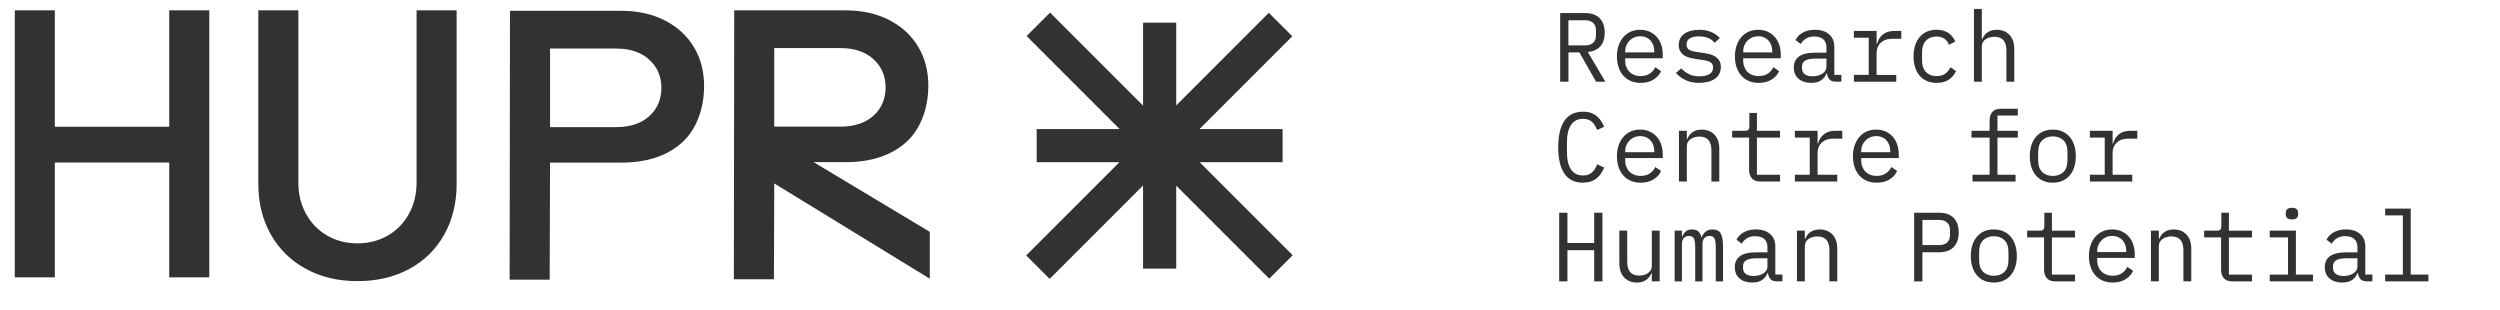 <?xml version="1.0" encoding="UTF-8"?> <svg xmlns="http://www.w3.org/2000/svg" id="Calque_1" version="1.1" viewBox="0 0 1126.84 139.83"><defs><style> .st0 { fill: #323234; } .st1 { display: none; } </style></defs><g class="st1"><g><path class="st0" d="M5.66,124.99V4.67h18.05v52.45h51.57V4.67h18.05v120.32h-18.05v-51.72H23.71v51.72H5.66Z"></path><path class="st0" d="M160.11,126.71c-8.71,0-16.44-1.83-23.2-5.5s-12.03-8.82-15.81-15.47c-3.78-6.64-5.67-14.27-5.67-22.86V4.67h18.05v77.69c0,5.16,1.14,9.83,3.44,14.01,2.29,4.18,5.47,7.45,9.54,9.8,4.07,2.35,8.62,3.52,13.66,3.52s9.6-1.17,13.67-3.52c4.07-2.35,7.25-5.61,9.54-9.8,2.29-4.18,3.44-8.85,3.44-14.01V4.67h18.05v78.21c0,8.59-1.86,16.22-5.59,22.86-3.73,6.65-8.97,11.8-15.73,15.47s-14.55,5.5-23.38,5.5h-.01Z"></path><path class="st0" d="M418.08,104.49l-52.33-31.41h14.38c11.46,0,20.54-2.98,27.24-8.94,6.7-5.95,10.06-15.55,10.06-25.63,0-6.53-1.52-12.34-4.56-17.44s-7.39-9.11-13.06-12.03c-5.67-2.92-12.23-4.38-19.68-4.38h-50.19l-.16,121.2h18.05l.16-43.19,70.1,42.95v-21.14h-.01ZM347.98,21.68h29.91c6.19,0,11.11,1.66,14.78,4.98s5.5,7.56,5.5,12.72-1.83,9.54-5.5,12.8-8.59,4.9-14.78,4.9h-29.91V21.68Z"></path><path class="st0" d="M279.06,73.29c11.46,0,20.54-2.98,27.24-8.94,6.7-5.95,10.06-15.55,10.06-25.63,0-6.53-1.52-12.34-4.56-17.44s-7.39-9.11-13.06-12.03c-5.67-2.92-12.23-4.38-19.68-4.38h-50.19l-.16,121.2h18.05l.16-52.78h32.14ZM246.92,21.89h29.91c6.19,0,11.11,1.66,14.78,4.98s5.5,7.56,5.5,12.72-1.83,9.54-5.5,12.8-8.59,4.9-14.78,4.9h-29.91V21.89h0Z"></path></g><polygon class="st0" points="581.66 115.03 539.74 73.11 577.11 73.11 577.11 58.16 539.65 58.16 581.48 16.34 570.9 5.77 529.17 47.5 529.17 10.22 514.22 10.22 514.22 47.59 472.3 5.67 461.73 16.24 503.65 58.16 466.27 58.16 466.27 73.11 503.56 73.11 461.54 115.13 472.11 125.7 514.22 83.6 514.22 121.06 529.17 121.06 529.17 83.69 571.09 125.6 581.66 115.03"></polygon></g><g class="st1"><path class="st0" d="M712.99,38c-3.78,0-6.6-1.37-8.44-4.12-1.85-2.75-2.77-6.71-2.77-11.88s.92-9.13,2.77-11.88c1.85-2.75,4.66-4.12,8.44-4.12,1.42,0,2.64.19,3.68.58,1.03.38,1.92.9,2.66,1.55.74.65,1.36,1.38,1.86,2.19.5.81.94,1.63,1.33,2.46l-3.19,1.46c-.27-.68-.58-1.32-.93-1.93-.35-.61-.78-1.14-1.26-1.6-.49-.46-1.06-.82-1.73-1.09-.66-.27-1.47-.4-2.42-.4-2.45,0-4.28.93-5.47,2.79s-1.8,4.34-1.8,7.45v5.05c0,3.1.6,5.58,1.8,7.45,1.2,1.87,3.02,2.79,5.47,2.79.95,0,1.75-.13,2.42-.4s1.24-.63,1.73-1.09.91-.99,1.26-1.6c.35-.61.66-1.25.93-1.93l3.19,1.46c-.38.86-.83,1.68-1.33,2.48s-1.12,1.52-1.86,2.17c-.74.65-1.63,1.17-2.66,1.55-1.03.38-2.26.58-3.68.58v.03Z"></path><path class="st0" d="M738.96,38c-1.65,0-3.14-.28-4.45-.84-1.32-.56-2.44-1.37-3.37-2.42-.93-1.05-1.65-2.3-2.15-3.77-.5-1.46-.75-3.09-.75-4.9s.26-3.49.78-4.96c.52-1.48,1.23-2.74,2.15-3.79.92-1.05,2.02-1.85,3.3-2.42,1.29-.56,2.71-.84,4.28-.84s2.93.28,4.19.84,2.33,1.34,3.21,2.33c.89.99,1.57,2.16,2.04,3.52s.71,2.85.71,4.48v1.68h-16.93v1.06c0,1,.16,1.94.49,2.79s.79,1.6,1.4,2.22c.61.62,1.34,1.1,2.22,1.44.87.34,1.84.51,2.9.51,1.54,0,2.87-.35,3.99-1.06,1.12-.71,1.98-1.68,2.57-2.93l2.61,1.77c-.68,1.54-1.81,2.8-3.39,3.79s-3.51,1.48-5.78,1.48l-.02.02ZM738.74,16.99c-.98,0-1.88.18-2.7.53-.83.35-1.54.84-2.15,1.46-.61.62-1.08,1.35-1.42,2.19-.34.84-.51,1.77-.51,2.77v.31h13.12v-.49c0-1-.15-1.92-.46-2.75s-.74-1.54-1.29-2.15-1.21-1.07-2-1.4c-.78-.32-1.65-.49-2.59-.49v.02Z"></path><path class="st0" d="M756.2,37.46V14.59h3.55v3.72h.18c.24-.56.53-1.1.89-1.62.35-.52.79-.97,1.31-1.35s1.13-.69,1.84-.93,1.54-.35,2.48-.35c2.39,0,4.31.76,5.76,2.28s2.17,3.67,2.17,6.45v14.67h-3.55v-14.05c0-2.1-.46-3.66-1.37-4.68-.92-1.02-2.26-1.53-4.03-1.53-.71,0-1.4.09-2.08.27s-1.29.44-1.82.8c-.53.35-.96.81-1.29,1.37s-.49,1.21-.49,1.95v15.87h-3.55Z"></path><path class="st0" d="M792.85,37.46c-1.74,0-3.02-.49-3.83-1.46-.81-.97-1.22-2.23-1.22-3.76v-14.59h-7.62v-3.06h5.67c.77,0,1.31-.16,1.62-.47s.47-.85.47-1.62v-5.98h3.41v8.07h10.42v3.06h-10.42v16.75h10.42v3.06h-8.92Z"></path><path class="st0" d="M808.46,34.41h6.69v-16.75h-6.69v-3.06h10.24v5.76h.22c.47-1.8,1.37-3.21,2.68-4.23s2.99-1.53,5.03-1.53h3.19v3.55h-4.3c-2.04,0-3.69.59-4.94,1.77s-1.88,2.73-1.88,4.64v9.86h8.86v3.06h-19.1v-3.06h0Z"></path><path class="st0" d="M845.33,38c-1.65,0-3.14-.28-4.45-.84-1.32-.56-2.44-1.37-3.37-2.42-.93-1.05-1.65-2.3-2.15-3.77-.5-1.46-.75-3.09-.75-4.9s.26-3.49.78-4.96c.52-1.48,1.23-2.74,2.15-3.79.92-1.05,2.02-1.85,3.3-2.42,1.29-.56,2.71-.84,4.28-.84s2.93.28,4.19.84,2.33,1.34,3.21,2.33c.89.99,1.57,2.16,2.04,3.52s.71,2.85.71,4.48v1.68h-16.93v1.06c0,1,.16,1.94.49,2.79s.79,1.6,1.4,2.22c.61.62,1.34,1.1,2.22,1.44.87.34,1.84.51,2.9.51,1.54,0,2.87-.35,3.99-1.06,1.12-.71,1.98-1.68,2.57-2.93l2.61,1.77c-.68,1.54-1.81,2.8-3.39,3.79s-3.51,1.48-5.78,1.48l-.02.02ZM845.11,16.99c-.98,0-1.88.18-2.7.53-.83.35-1.54.84-2.15,1.46-.61.62-1.08,1.35-1.42,2.19-.34.84-.51,1.77-.51,2.77v.31h13.12v-.49c0-1-.15-1.92-.46-2.75s-.74-1.54-1.29-2.15-1.21-1.07-2-1.4c-.78-.32-1.65-.49-2.59-.49v.02Z"></path><path class="st0" d="M903.66,33.74h-.18c-1.48,2.84-3.83,4.25-7.05,4.25-2.81,0-5-1.05-6.58-3.15-1.58-2.1-2.37-5.04-2.37-8.82s.79-6.72,2.37-8.82,3.77-3.15,6.58-3.15c3.22,0,5.57,1.42,7.05,4.26h.18V4.67h3.55v32.8h-3.55v-3.72h0ZM897.81,34.85c.8,0,1.55-.1,2.26-.31.71-.21,1.33-.51,1.86-.91.53-.4.95-.89,1.26-1.46.31-.58.46-1.25.46-2.02v-8.24c0-.77-.15-1.44-.46-2.02s-.73-1.06-1.26-1.46c-.53-.4-1.15-.7-1.86-.91-.71-.21-1.46-.31-2.26-.31-2.07,0-3.67.63-4.81,1.88-1.14,1.26-1.71,2.92-1.71,4.99v3.9c0,2.07.57,3.73,1.71,4.99s2.74,1.88,4.81,1.88Z"></path><path class="st0" d="M925.11,38c-1.65,0-3.14-.28-4.45-.84-1.32-.56-2.44-1.37-3.37-2.42-.93-1.05-1.65-2.3-2.15-3.77-.5-1.46-.75-3.09-.75-4.9s.26-3.49.78-4.96c.52-1.48,1.23-2.74,2.15-3.79.92-1.05,2.02-1.85,3.3-2.42,1.29-.56,2.71-.84,4.28-.84s2.93.28,4.19.84,2.33,1.34,3.21,2.33c.89.99,1.57,2.16,2.04,3.52s.71,2.85.71,4.48v1.68h-16.93v1.06c0,1,.16,1.94.49,2.79s.79,1.6,1.4,2.22c.61.62,1.34,1.1,2.22,1.44.87.34,1.84.51,2.9.51,1.54,0,2.87-.35,3.99-1.06,1.12-.71,1.98-1.68,2.57-2.93l2.61,1.77c-.68,1.54-1.81,2.8-3.39,3.79s-3.51,1.48-5.78,1.48l-.02.02ZM924.89,16.99c-.98,0-1.88.18-2.7.53-.83.35-1.54.84-2.15,1.46-.61.62-1.08,1.35-1.42,2.19-.34.84-.51,1.77-.51,2.77v.31h13.12v-.49c0-1-.15-1.92-.46-2.75s-.74-1.54-1.29-2.15-1.21-1.07-2-1.4c-.78-.32-1.65-.49-2.59-.49v.02Z"></path><path class="st0" d="M702.08,78.83h6.69v-16.75h-6.69v-3.06h10.24v5.76h.22c.47-1.8,1.37-3.21,2.68-4.23s2.99-1.53,5.03-1.53h3.19v3.55h-4.3c-2.04,0-3.69.59-4.94,1.77-1.25,1.18-1.88,2.73-1.88,4.64v9.86h8.86v3.06h-19.1v-3.06h0Z"></path><path class="st0" d="M738.96,82.42c-1.65,0-3.14-.28-4.45-.84-1.32-.56-2.44-1.37-3.37-2.42-.93-1.05-1.65-2.3-2.15-3.77-.5-1.46-.75-3.09-.75-4.9s.26-3.49.78-4.96c.52-1.48,1.23-2.74,2.15-3.79.92-1.05,2.02-1.85,3.3-2.42,1.29-.56,2.71-.84,4.28-.84s2.93.28,4.19.84,2.33,1.34,3.21,2.33c.89.99,1.57,2.16,2.04,3.52.47,1.36.71,2.85.71,4.48v1.68h-16.93v1.06c0,1,.16,1.94.49,2.79s.79,1.6,1.4,2.22c.61.62,1.34,1.1,2.22,1.44.87.34,1.84.51,2.9.51,1.54,0,2.87-.35,3.99-1.06s1.98-1.68,2.57-2.93l2.61,1.77c-.68,1.54-1.81,2.8-3.39,3.79s-3.51,1.48-5.78,1.48l-.02.02ZM738.74,61.41c-.98,0-1.88.18-2.7.53-.83.35-1.54.84-2.15,1.46-.61.62-1.08,1.35-1.42,2.19-.34.84-.51,1.77-.51,2.77v.31h13.12v-.49c0-1-.15-1.92-.46-2.75s-.74-1.54-1.29-2.15-1.21-1.07-2-1.4c-.78-.32-1.65-.49-2.59-.49v.02Z"></path><path class="st0" d="M765.95,82.42c-1.66,0-3.12-.29-4.41-.86-1.29-.58-2.37-1.38-3.26-2.42-.89-1.03-1.56-2.29-2.02-3.77-.46-1.48-.69-3.12-.69-4.92s.24-3.44.71-4.92c.47-1.48,1.15-2.74,2.04-3.79.89-1.05,1.96-1.85,3.24-2.42,1.27-.56,2.72-.84,4.34-.84,2.22,0,4.02.49,5.41,1.46,1.39.97,2.41,2.25,3.06,3.81l-2.84,1.51c-.41-1.18-1.1-2.1-2.06-2.75s-2.15-.98-3.57-.98c-1.04,0-1.96.17-2.77.51s-1.5.82-2.06,1.44-.98,1.36-1.26,2.22-.42,1.79-.42,2.79v3.9c0,1,.14,1.94.42,2.79.28.86.7,1.6,1.26,2.22s1.26,1.1,2.08,1.44c.83.34,1.77.51,2.84.51,1.54,0,2.81-.35,3.81-1.06s1.8-1.68,2.39-2.93l2.53,1.73c-.68,1.54-1.74,2.81-3.17,3.81s-3.3,1.51-5.61,1.51h0Z"></path><path class="st0" d="M782.79,49.09h3.55v13.65h.18c.24-.56.53-1.1.89-1.62.35-.52.79-.97,1.31-1.35s1.13-.69,1.84-.93,1.54-.35,2.48-.35c2.39,0,4.31.76,5.76,2.28s2.17,3.67,2.17,6.45v14.67h-3.55v-14.05c0-2.1-.46-3.66-1.37-4.68-.92-1.02-2.26-1.53-4.03-1.53-.71,0-1.4.09-2.08.27s-1.29.44-1.82.8c-.53.35-.96.81-1.29,1.37-.33.56-.49,1.21-.49,1.95v15.87h-3.55v-32.8Z"></path><path class="st0" d="M818.74,82.42c-1.65,0-3.14-.28-4.45-.84-1.32-.56-2.44-1.37-3.37-2.42-.93-1.05-1.65-2.3-2.15-3.77-.5-1.46-.75-3.09-.75-4.9s.26-3.49.78-4.96c.52-1.48,1.23-2.74,2.15-3.79.92-1.05,2.02-1.85,3.3-2.42,1.29-.56,2.71-.84,4.28-.84s2.93.28,4.19.84,2.33,1.34,3.21,2.33c.89.99,1.57,2.16,2.04,3.52.47,1.36.71,2.85.71,4.48v1.68h-16.93v1.06c0,1,.16,1.94.49,2.79s.79,1.6,1.4,2.22c.61.62,1.34,1.1,2.22,1.44.87.34,1.84.51,2.9.51,1.54,0,2.87-.35,3.99-1.06s1.98-1.68,2.57-2.93l2.61,1.77c-.68,1.54-1.81,2.8-3.39,3.79s-3.51,1.48-5.78,1.48l-.02.02ZM818.52,61.41c-.98,0-1.88.18-2.7.53-.83.35-1.54.84-2.15,1.46-.61.62-1.08,1.35-1.42,2.19-.34.84-.51,1.77-.51,2.77v.31h13.12v-.49c0-1-.15-1.92-.46-2.75s-.74-1.54-1.29-2.15-1.21-1.07-2-1.4c-.78-.32-1.65-.49-2.59-.49v.02Z"></path><path class="st0" d="M835.05,78.83h6.69v-16.75h-6.69v-3.06h10.24v5.76h.22c.47-1.8,1.37-3.21,2.68-4.23s2.99-1.53,5.03-1.53h3.19v3.55h-4.3c-2.04,0-3.69.59-4.94,1.77-1.25,1.18-1.88,2.73-1.88,4.64v9.86h8.86v3.06h-19.1v-3.06h0Z"></path><path class="st0" d="M872.32,82.42c-1.66,0-3.12-.29-4.41-.86-1.29-.58-2.37-1.38-3.26-2.42-.89-1.03-1.56-2.29-2.02-3.77-.46-1.48-.69-3.12-.69-4.92s.24-3.44.71-4.92c.47-1.48,1.15-2.74,2.04-3.79.89-1.05,1.96-1.85,3.24-2.42,1.27-.56,2.72-.84,4.34-.84,2.22,0,4.02.49,5.41,1.46,1.39.97,2.41,2.25,3.06,3.81l-2.84,1.51c-.41-1.18-1.1-2.1-2.06-2.75s-2.15-.98-3.57-.98c-1.04,0-1.96.17-2.77.51s-1.5.82-2.06,1.44-.98,1.36-1.26,2.22-.42,1.79-.42,2.79v3.9c0,1,.14,1.94.42,2.79.28.86.7,1.6,1.26,2.22s1.26,1.1,2.08,1.44c.83.34,1.77.51,2.84.51,1.54,0,2.81-.35,3.81-1.06s1.8-1.68,2.39-2.93l2.53,1.73c-.68,1.54-1.74,2.81-3.17,3.81s-3.3,1.51-5.61,1.51h0Z"></path><path class="st0" d="M889.16,49.09h3.55v13.65h.18c.24-.56.53-1.1.89-1.62.35-.52.79-.97,1.31-1.35s1.13-.69,1.84-.93,1.54-.35,2.48-.35c2.39,0,4.31.76,5.76,2.28s2.17,3.67,2.17,6.45v14.67h-3.55v-14.05c0-2.1-.46-3.66-1.37-4.68-.92-1.02-2.26-1.53-4.03-1.53-.71,0-1.4.09-2.08.27s-1.29.44-1.82.8c-.53.35-.96.81-1.29,1.37-.33.56-.49,1.21-.49,1.95v15.87h-3.55v-32.8Z"></path><path class="st0" d="M925.11,82.42c-1.65,0-3.14-.28-4.45-.84-1.32-.56-2.44-1.37-3.37-2.42-.93-1.05-1.65-2.3-2.15-3.77-.5-1.46-.75-3.09-.75-4.9s.26-3.49.78-4.96c.52-1.48,1.23-2.74,2.15-3.79.92-1.05,2.02-1.85,3.3-2.42,1.29-.56,2.71-.84,4.28-.84s2.93.28,4.19.84,2.33,1.34,3.21,2.33c.89.99,1.57,2.16,2.04,3.52.47,1.36.71,2.85.71,4.48v1.68h-16.93v1.06c0,1,.16,1.94.49,2.79s.79,1.6,1.4,2.22c.61.62,1.34,1.1,2.22,1.44.87.34,1.84.51,2.9.51,1.54,0,2.87-.35,3.99-1.06s1.98-1.68,2.57-2.93l2.61,1.77c-.68,1.54-1.81,2.8-3.39,3.79s-3.51,1.48-5.78,1.48l-.02.02ZM924.89,61.41c-.98,0-1.88.18-2.7.53-.83.35-1.54.84-2.15,1.46-.61.62-1.08,1.35-1.42,2.19-.34.84-.51,1.77-.51,2.77v.31h13.12v-.49c0-1-.15-1.92-.46-2.75s-.74-1.54-1.29-2.15-1.21-1.07-2-1.4c-.78-.32-1.65-.49-2.59-.49v.02Z"></path><path class="st0" d="M978.16,82.42c-2.39,0-4.45-.41-6.18-1.22s-3.2-1.9-4.41-3.26l2.39-2.08c1.09,1.15,2.29,2.04,3.59,2.66s2.87.93,4.7.93,3.23-.32,4.37-.95c1.14-.64,1.71-1.63,1.71-2.99,0-.59-.11-1.09-.33-1.48s-.53-.72-.91-.95c-.38-.24-.81-.42-1.29-.55-.47-.13-.97-.24-1.51-.33l-3.59-.53c-.8-.12-1.66-.28-2.59-.49s-1.78-.54-2.55-1c-.77-.46-1.41-1.07-1.93-1.84s-.78-1.77-.78-3.01c0-1.15.23-2.15.69-2.99s1.1-1.55,1.93-2.13,1.8-1,2.93-1.29c1.12-.28,2.35-.42,3.68-.42,2.07,0,3.86.33,5.38.98,1.52.65,2.83,1.55,3.92,2.7l-2.31,2.17c-.27-.32-.6-.66-1-1s-.89-.65-1.46-.93c-.58-.28-1.25-.51-2.02-.69s-1.66-.27-2.66-.27c-1.8,0-3.18.31-4.14.93s-1.44,1.52-1.44,2.7c0,.59.11,1.09.33,1.48.22.4.52.72.91.95.38.24.82.42,1.31.55.49.13.98.24,1.48.33l3.59.53c.83.12,1.7.28,2.61.49.92.21,1.76.54,2.53,1s1.41,1.07,1.93,1.84.78,1.77.78,3.01c0,2.28-.88,4.03-2.64,5.27s-4.1,1.86-7.03,1.86v.02Z"></path><path class="st0" d="M1009.9,78.16h-.18c-.24.56-.53,1.1-.89,1.62-.35.52-.79.97-1.31,1.35s-1.13.69-1.84.93-1.54.35-2.48.35c-2.39,0-4.31-.76-5.76-2.28s-2.17-3.67-2.17-6.45v-14.67h3.55v14.05c0,2.1.46,3.66,1.37,4.68.92,1.02,2.26,1.53,4.03,1.53.71,0,1.4-.09,2.08-.27s1.29-.44,1.82-.8.96-.8,1.29-1.35c.32-.55.49-1.2.49-1.97v-15.87h3.55v22.87h-3.55v-3.72Z"></path><path class="st0" d="M1021.2,78.83h6.69v-16.75h-6.69v-3.06h10.24v5.76h.22c.47-1.8,1.37-3.21,2.68-4.23s2.99-1.53,5.03-1.53h3.19v3.55h-4.3c-2.04,0-3.69.59-4.94,1.77-1.25,1.18-1.88,2.73-1.88,4.64v9.86h8.86v3.06h-19.1v-3.06h0Z"></path><path class="st0" d="M1074.51,78.83h7.98v-26.68h-7.98v-3.06h11.52v29.74h7.98v3.06h-19.5v-3.06Z"></path><path class="st0" d="M1111.26,82.42c-1.65,0-3.14-.28-4.45-.84-1.32-.56-2.44-1.37-3.37-2.42-.93-1.05-1.65-2.3-2.15-3.77-.5-1.46-.75-3.09-.75-4.9s.26-3.49.78-4.96c.52-1.48,1.23-2.74,2.15-3.79s2.02-1.85,3.3-2.42c1.29-.56,2.71-.84,4.28-.84s2.93.28,4.19.84c1.26.56,2.33,1.34,3.21,2.33.89.99,1.57,2.16,2.04,3.52.47,1.36.71,2.85.71,4.48v1.68h-16.93v1.06c0,1,.16,1.94.49,2.79s.79,1.6,1.4,2.22,1.34,1.1,2.22,1.44c.87.34,1.84.51,2.9.51,1.54,0,2.87-.35,3.99-1.06s1.98-1.68,2.57-2.93l2.61,1.77c-.68,1.54-1.81,2.8-3.39,3.79s-3.51,1.48-5.78,1.48l-.02.02ZM1111.04,61.41c-.98,0-1.88.18-2.7.53-.83.35-1.54.84-2.15,1.46s-1.08,1.35-1.42,2.19c-.34.84-.51,1.77-.51,2.77v.31h13.12v-.49c0-1-.15-1.92-.46-2.75-.31-.83-.74-1.54-1.29-2.15s-1.21-1.07-2-1.4c-.78-.32-1.65-.49-2.59-.49v.02Z"></path><path class="st0" d="M702.88,103.43h3.55v3.72h.18c1.48-2.84,3.83-4.26,7.05-4.26,2.81,0,5,1.05,6.58,3.15s2.37,5.04,2.37,8.82-.79,6.72-2.37,8.82-3.78,3.15-6.58,3.15c-3.22,0-5.57-1.42-7.05-4.25h-.18v12.59h-3.55v-31.73h0ZM712.28,123.69c2.07,0,3.67-.63,4.81-1.88,1.14-1.26,1.71-2.92,1.71-4.99v-3.9c0-2.07-.57-3.73-1.71-4.99-1.14-1.26-2.74-1.88-4.81-1.88-.8,0-1.55.1-2.26.31s-1.33.51-1.86.91c-.53.4-.95.89-1.26,1.46s-.47,1.25-.47,2.02v8.24c0,.77.16,1.44.47,2.02.31.58.73,1.06,1.26,1.46s1.15.7,1.86.91c.71.21,1.46.31,2.26.31Z"></path><path class="st0" d="M738.56,126.83c-1.6,0-3.04-.28-4.32-.84s-2.38-1.37-3.28-2.42c-.9-1.05-1.59-2.3-2.06-3.77-.47-1.46-.71-3.11-.71-4.94s.24-3.44.71-4.92c.47-1.48,1.16-2.74,2.06-3.79s2-1.85,3.28-2.42c1.29-.56,2.73-.84,4.32-.84s3.04.28,4.32.84c1.29.56,2.38,1.37,3.28,2.42.9,1.05,1.59,2.31,2.06,3.79s.71,3.12.71,4.92-.24,3.48-.71,4.94c-.47,1.46-1.16,2.72-2.06,3.77-.9,1.05-2,1.85-3.28,2.42s-2.73.84-4.32.84ZM738.56,123.78c1.98,0,3.58-.59,4.79-1.77,1.21-1.18,1.82-3.01,1.82-5.5v-3.28c0-2.48-.61-4.31-1.82-5.5-1.21-1.18-2.81-1.77-4.79-1.77s-3.58.59-4.79,1.77c-1.21,1.18-1.82,3.01-1.82,5.5v3.28c0,2.48.61,4.31,1.82,5.5,1.21,1.18,2.81,1.77,4.79,1.77Z"></path><path class="st0" d="M766.26,126.3c-1.74,0-3.02-.49-3.83-1.46s-1.22-2.23-1.22-3.76v-14.59h-7.62v-3.06h5.67c.77,0,1.31-.16,1.62-.47s.47-.85.47-1.62v-5.98h3.41v8.07h10.42v3.06h-10.42v16.75h10.42v3.06h-8.92Z"></path><path class="st0" d="M792.14,126.83c-1.65,0-3.14-.28-4.45-.84-1.32-.56-2.44-1.37-3.37-2.42-.93-1.05-1.65-2.3-2.15-3.77-.5-1.46-.75-3.09-.75-4.9s.26-3.49.78-4.96c.52-1.48,1.23-2.74,2.15-3.79.92-1.05,2.02-1.85,3.3-2.42,1.29-.56,2.71-.84,4.28-.84s2.93.28,4.19.84,2.33,1.34,3.21,2.33c.89.99,1.57,2.16,2.04,3.52.47,1.36.71,2.85.71,4.48v1.68h-16.93v1.06c0,1,.16,1.94.49,2.79s.79,1.6,1.4,2.22c.61.62,1.34,1.1,2.22,1.44.87.34,1.84.51,2.9.51,1.54,0,2.87-.35,3.99-1.06s1.98-1.68,2.57-2.93l2.61,1.77c-.68,1.54-1.81,2.8-3.39,3.79s-3.51,1.48-5.78,1.48l-.02.02ZM791.92,105.83c-.98,0-1.88.18-2.7.53-.83.35-1.54.84-2.15,1.46-.61.62-1.08,1.35-1.42,2.19-.34.84-.51,1.77-.51,2.77v.31h13.12v-.49c0-1-.15-1.92-.46-2.75s-.74-1.54-1.29-2.15-1.21-1.07-2-1.4c-.78-.32-1.65-.49-2.59-.49v.02Z"></path><path class="st0" d="M809.39,126.3v-22.87h3.55v3.72h.18c.24-.56.53-1.1.89-1.62.35-.52.79-.97,1.31-1.35s1.13-.69,1.84-.93,1.54-.35,2.48-.35c2.39,0,4.31.76,5.76,2.28s2.17,3.67,2.17,6.45v14.67h-3.55v-14.05c0-2.1-.46-3.66-1.37-4.68-.92-1.02-2.26-1.53-4.03-1.53-.71,0-1.4.09-2.08.27s-1.29.44-1.82.8c-.53.35-.96.81-1.29,1.37s-.49,1.21-.49,1.95v15.87s-3.55,0-3.55,0Z"></path><path class="st0" d="M846.04,126.3c-1.74,0-3.02-.49-3.83-1.46s-1.22-2.23-1.22-3.76v-14.59h-7.62v-3.06h5.67c.77,0,1.31-.16,1.62-.47s.47-.85.47-1.62v-5.98h3.41v8.07h10.42v3.06h-10.42v16.75h10.42v3.06h-8.92Z"></path><path class="st0" d="M862.93,123.24h8.24v-16.75h-8.24v-3.06h11.79v19.81h7.71v3.06h-19.5v-3.06ZM872.94,98.38c-1.04,0-1.76-.21-2.17-.64s-.62-.97-.62-1.62v-.71c0-.65.21-1.19.62-1.62s1.14-.64,2.17-.64,1.76.21,2.17.64.62.97.62,1.62v.71c0,.65-.21,1.19-.62,1.62s-1.14.64-2.17.64Z"></path><path class="st0" d="M898.52,126.83c-1.65,0-3.14-.28-4.45-.84-1.32-.56-2.44-1.37-3.37-2.42-.93-1.05-1.65-2.3-2.15-3.77-.5-1.46-.75-3.09-.75-4.9s.26-3.49.78-4.96c.52-1.48,1.23-2.74,2.15-3.79.92-1.05,2.02-1.85,3.3-2.42,1.29-.56,2.71-.84,4.28-.84s2.93.28,4.19.84,2.33,1.34,3.21,2.33c.89.99,1.57,2.16,2.04,3.52.47,1.36.71,2.85.71,4.48v1.68h-16.93v1.06c0,1,.16,1.94.49,2.79s.79,1.6,1.4,2.22c.61.62,1.34,1.1,2.22,1.44.87.34,1.84.51,2.9.51,1.54,0,2.87-.35,3.99-1.06s1.98-1.68,2.57-2.93l2.61,1.77c-.68,1.54-1.81,2.8-3.39,3.79s-3.51,1.48-5.78,1.48l-.02.02ZM898.29,105.83c-.98,0-1.88.18-2.7.53-.83.35-1.54.84-2.15,1.46-.61.62-1.08,1.35-1.42,2.19-.34.84-.51,1.77-.51,2.77v.31h13.12v-.49c0-1-.15-1.92-.46-2.75s-.74-1.54-1.29-2.15-1.21-1.07-2-1.4c-.78-.32-1.65-.49-2.59-.49v.02Z"></path><path class="st0" d="M914.96,123.24h7.98v-26.68h-7.98v-3.06h11.52v29.74h7.98v3.06h-19.5v-3.06Z"></path><path class="st0" d="M968.94,93.5h3.55v13.65h.18c.24-.56.53-1.1.89-1.62.35-.52.79-.97,1.31-1.35s1.13-.69,1.84-.93,1.54-.35,2.48-.35c2.39,0,4.31.76,5.76,2.28s2.17,3.67,2.17,6.45v14.67h-3.55v-14.05c0-2.1-.46-3.66-1.37-4.68-.92-1.02-2.26-1.53-4.03-1.53-.71,0-1.4.09-2.08.27s-1.29.44-1.82.8c-.53.35-.96.81-1.29,1.37s-.49,1.21-.49,1.95v15.87h-3.55v-32.8Z"></path><path class="st0" d="M1009.9,122.58h-.18c-.24.56-.53,1.1-.89,1.62-.35.52-.79.97-1.31,1.35s-1.13.69-1.84.93-1.54.35-2.48.35c-2.39,0-4.31-.76-5.76-2.28s-2.17-3.67-2.17-6.45v-14.67h3.55v14.05c0,2.1.46,3.66,1.37,4.68.92,1.02,2.26,1.53,4.03,1.53.71,0,1.4-.09,2.08-.27s1.29-.44,1.82-.8.96-.8,1.29-1.35c.32-.55.49-1.2.49-1.97v-15.87h3.55v22.87h-3.55v-3.72Z"></path><path class="st0" d="M1020.18,126.3v-22.87h3.28v2.66h.18c.35-.89.86-1.64,1.51-2.26s1.61-.93,2.88-.93,2.32.33,2.97,1c.65.66,1.05,1.53,1.2,2.59h.13c.41-1.03,1-1.89,1.77-2.57s1.83-1.02,3.19-1.02c1.86,0,3.11.65,3.75,1.95.64,1.3.95,3.16.95,5.58v15.87h-3.28v-15.29c0-1.95-.2-3.3-.6-4.06s-1.13-1.13-2.19-1.13c-.95,0-1.71.3-2.31.91-.59.61-.89,1.53-.89,2.77v16.8h-3.28v-15.29c0-1.95-.2-3.3-.6-4.06-.4-.75-1.12-1.13-2.15-1.13-.95,0-1.72.3-2.33.91s-.91,1.53-.91,2.77v16.8h-3.28.01Z"></path><path class="st0" d="M1066.32,126.3c-1.39,0-2.38-.35-2.97-1.06s-.96-1.6-1.11-2.66h-.22c-.5,1.33-1.31,2.37-2.42,3.12s-2.59,1.13-4.45,1.13c-2.39,0-4.3-.62-5.72-1.86-1.42-1.24-2.13-2.94-2.13-5.1s.78-3.77,2.33-4.92c1.55-1.15,4.06-1.73,7.51-1.73h4.88v-2.25c0-1.67-.47-2.93-1.42-3.77-.95-.84-2.29-1.26-4.03-1.26-1.54,0-2.79.3-3.77.91-.97.61-1.76,1.43-2.35,2.46l-2.39-1.77c.3-.59.69-1.17,1.2-1.74.5-.57,1.12-1.07,1.86-1.5.74-.44,1.58-.78,2.53-1.03s1.99-.38,3.15-.38c2.69,0,4.82.68,6.4,2.04,1.58,1.36,2.37,3.26,2.37,5.68v12.62h3.19v3.06h-2.44ZM1055.77,123.86c.92,0,1.75-.11,2.5-.33s1.41-.52,1.97-.89c.56-.37,1-.81,1.31-1.33.31-.52.46-1.07.46-1.66v-3.77h-4.88c-2.13,0-3.68.3-4.65.89s-1.46,1.45-1.46,2.57v.93c0,1.18.42,2.08,1.26,2.68.84.61,2,.91,3.48.91h.01Z"></path><path class="st0" d="M1075.67,123.24h8.24v-16.75h-8.24v-3.06h11.79v19.81h7.71v3.06h-19.5v-3.06ZM1085.68,98.38c-1.04,0-1.76-.21-2.17-.64s-.62-.97-.62-1.62v-.71c0-.65.21-1.19.62-1.62s1.14-.64,2.17-.64,1.76.21,2.17.64.62.97.62,1.62v.71c0,.65-.21,1.19-.62,1.62s-1.14.64-2.17.64Z"></path><path class="st0" d="M1101.91,126.3v-22.87h3.55v3.72h.18c.24-.56.53-1.1.89-1.62.35-.52.79-.97,1.31-1.35s1.13-.69,1.84-.93,1.54-.35,2.48-.35c2.39,0,4.31.76,5.76,2.28s2.17,3.67,2.17,6.45v14.67h-3.55v-14.05c0-2.1-.46-3.66-1.37-4.68-.92-1.02-2.26-1.53-4.03-1.53-.71,0-1.4.09-2.08.27-.68.18-1.29.44-1.82.8-.53.35-.96.81-1.29,1.37s-.49,1.21-.49,1.95v15.87h-3.55Z"></path></g><g><g><g><path class="st0" d="M6.66,124.99V4.67h18.05v52.45h51.57V4.67h18.05v120.32h-18.05v-51.72H24.71v51.72H6.66Z"></path><path class="st0" d="M161.11,126.71c-8.71,0-16.44-1.83-23.2-5.5-6.76-3.67-12.03-8.82-15.81-15.47-3.78-6.64-5.67-14.27-5.67-22.86V4.67h18.05v77.69c0,5.16,1.14,9.83,3.44,14.01,2.29,4.18,5.47,7.45,9.54,9.8,4.07,2.35,8.62,3.52,13.66,3.52s9.6-1.17,13.67-3.52c4.07-2.35,7.25-5.61,9.54-9.8,2.29-4.18,3.44-8.85,3.44-14.01V4.67h18.05v78.21c0,8.59-1.86,16.22-5.59,22.86-3.73,6.65-8.97,11.8-15.73,15.47-6.76,3.67-14.55,5.5-23.38,5.5Z"></path><path class="st0" d="M419.08,104.5l-52.33-31.41h14.38c11.46,0,20.54-2.98,27.24-8.94,6.7-5.95,10.06-15.55,10.06-25.63,0-6.53-1.52-12.34-4.56-17.44-3.04-5.1-7.39-9.11-13.06-12.03-5.67-2.92-12.23-4.38-19.68-4.38h-50.19l-.16,121.2h18.05l.16-43.19,70.1,42.95v-21.14ZM348.98,21.68h29.91c6.19,0,11.11,1.66,14.78,4.98,3.67,3.32,5.5,7.56,5.5,12.72s-1.83,9.54-5.5,12.8c-3.67,3.26-8.59,4.9-14.78,4.9h-29.91V21.68Z"></path><path class="st0" d="M280.06,73.29c11.46,0,20.54-2.98,27.24-8.94,6.7-5.95,10.06-15.55,10.06-25.63,0-6.53-1.52-12.34-4.56-17.44-3.04-5.1-7.39-9.11-13.06-12.03-5.67-2.92-12.23-4.38-19.68-4.38h-50.19l-.16,121.2h18.05l.16-52.78h32.14ZM247.92,21.89h29.91c6.19,0,11.11,1.66,14.78,4.98,3.67,3.32,5.5,7.56,5.5,12.72s-1.83,9.54-5.5,12.8c-3.67,3.26-8.59,4.9-14.78,4.9h-29.91V21.89Z"></path></g><polygon class="st0" points="582.66 115.04 540.74 73.12 578.11 73.12 578.11 58.17 540.65 58.17 582.48 16.34 571.9 5.77 530.17 47.51 530.17 10.22 515.22 10.22 515.22 47.6 473.3 5.68 462.73 16.25 504.65 58.17 467.27 58.17 467.27 73.12 504.56 73.12 462.54 115.13 473.12 125.7 515.22 83.6 515.22 121.06 530.17 121.06 530.17 83.69 572.09 125.61 582.66 115.04"></polygon></g><g><path class="st0" d="M706.95,36.82h-3.72V5.89h11.26c2.87,0,5.05.78,6.56,2.35,1.51,1.57,2.26,3.75,2.26,6.56,0,2.51-.65,4.52-1.95,6.03-1.3,1.51-3.19,2.38-5.67,2.61l7.89,13.39h-4.17l-7.53-13.21h-4.92v13.21ZM714.39,20.47c1.57,0,2.78-.39,3.66-1.17.87-.78,1.31-1.9,1.31-3.35v-2.3c0-1.45-.44-2.56-1.31-3.35-.87-.78-2.09-1.17-3.66-1.17h-7.45v11.35h7.45Z"></path><path class="st0" d="M739.52,37.36c-1.66,0-3.14-.28-4.45-.84-1.32-.56-2.44-1.37-3.37-2.42-.93-1.05-1.65-2.3-2.15-3.77-.5-1.46-.75-3.09-.75-4.9s.26-3.49.78-4.96c.52-1.48,1.23-2.74,2.15-3.79.92-1.05,2.02-1.85,3.3-2.42,1.29-.56,2.71-.84,4.28-.84s2.93.28,4.19.84c1.26.56,2.33,1.34,3.21,2.33.89.99,1.57,2.17,2.04,3.52.47,1.36.71,2.85.71,4.48v1.68h-16.93v1.06c0,1,.16,1.94.49,2.79.33.86.79,1.6,1.4,2.22s1.34,1.1,2.22,1.44c.87.34,1.84.51,2.9.51,1.54,0,2.87-.35,3.99-1.06,1.12-.71,1.98-1.68,2.57-2.93l2.62,1.77c-.68,1.54-1.81,2.8-3.39,3.79-1.58.99-3.51,1.49-5.78,1.49ZM739.3,16.35c-.97,0-1.88.18-2.7.53-.83.35-1.54.84-2.15,1.46s-1.08,1.35-1.42,2.19c-.34.84-.51,1.77-.51,2.77v.31h13.12v-.49c0-1-.16-1.92-.46-2.75-.31-.83-.74-1.54-1.29-2.15-.55-.61-1.21-1.07-1.99-1.4-.78-.33-1.65-.49-2.59-.49Z"></path><path class="st0" d="M765.98,37.36c-2.39,0-4.45-.41-6.18-1.22-1.73-.81-3.2-1.9-4.41-3.26l2.39-2.08c1.09,1.15,2.29,2.04,3.59,2.66,1.3.62,2.87.93,4.7.93s3.23-.32,4.37-.95c1.14-.64,1.71-1.63,1.71-2.99,0-.59-.11-1.09-.33-1.48s-.52-.72-.91-.95c-.38-.24-.81-.42-1.29-.55s-.97-.24-1.51-.33l-3.59-.53c-.8-.12-1.66-.28-2.59-.49-.93-.21-1.78-.54-2.55-1-.77-.46-1.41-1.07-1.93-1.84-.52-.77-.78-1.77-.78-3.01,0-1.15.23-2.15.69-2.99.46-.84,1.1-1.55,1.93-2.13.83-.58,1.8-1,2.92-1.29s2.35-.42,3.68-.42c2.07,0,3.86.33,5.38.98,1.52.65,2.83,1.55,3.92,2.7l-2.3,2.17c-.27-.32-.6-.66-1-1-.4-.34-.89-.65-1.46-.93-.58-.28-1.25-.51-2.02-.69-.77-.18-1.66-.27-2.66-.27-1.8,0-3.18.31-4.14.93s-1.44,1.52-1.44,2.7c0,.59.11,1.09.33,1.48s.52.72.91.95c.38.24.82.42,1.31.55s.98.24,1.48.33l3.59.53c.83.12,1.7.28,2.61.49.92.21,1.76.54,2.53,1,.77.46,1.41,1.07,1.93,1.84.52.77.78,1.77.78,3.01,0,2.28-.88,4.03-2.64,5.27-1.76,1.24-4.1,1.86-7.02,1.86Z"></path><path class="st0" d="M792.71,37.36c-1.66,0-3.14-.28-4.45-.84-1.32-.56-2.44-1.37-3.37-2.42-.93-1.05-1.65-2.3-2.15-3.77-.5-1.46-.75-3.09-.75-4.9s.26-3.49.78-4.96c.52-1.48,1.23-2.74,2.15-3.79.92-1.05,2.02-1.85,3.3-2.42,1.29-.56,2.71-.84,4.28-.84s2.93.28,4.19.84c1.26.56,2.33,1.34,3.21,2.33.89.99,1.57,2.17,2.04,3.52.47,1.36.71,2.85.71,4.48v1.68h-16.93v1.06c0,1,.16,1.94.49,2.79.33.86.79,1.6,1.4,2.22s1.34,1.1,2.22,1.44c.87.34,1.84.51,2.9.51,1.54,0,2.87-.35,3.99-1.06,1.12-.71,1.98-1.68,2.57-2.93l2.62,1.77c-.68,1.54-1.81,2.8-3.39,3.79-1.58.99-3.51,1.49-5.78,1.49ZM792.49,16.35c-.97,0-1.88.18-2.7.53-.83.35-1.54.84-2.15,1.46s-1.08,1.35-1.42,2.19c-.34.84-.51,1.77-.51,2.77v.31h13.12v-.49c0-1-.16-1.92-.46-2.75-.31-.83-.74-1.54-1.29-2.15-.55-.61-1.21-1.07-1.99-1.4-.78-.33-1.65-.49-2.59-.49Z"></path><path class="st0" d="M827.55,36.82c-1.39,0-2.38-.35-2.97-1.06-.59-.71-.96-1.6-1.11-2.66h-.22c-.5,1.33-1.31,2.37-2.42,3.12-1.11.75-2.59,1.13-4.45,1.13-2.39,0-4.3-.62-5.72-1.86-1.42-1.24-2.13-2.94-2.13-5.1s.78-3.77,2.33-4.92c1.55-1.15,4.06-1.73,7.51-1.73h4.88v-2.25c0-1.67-.47-2.93-1.42-3.77-.95-.84-2.29-1.26-4.03-1.26-1.54,0-2.79.3-3.77.91-.97.61-1.76,1.43-2.35,2.46l-2.39-1.77c.29-.59.69-1.17,1.2-1.74.5-.57,1.12-1.07,1.86-1.5.74-.44,1.58-.78,2.53-1.03.95-.25,1.99-.38,3.15-.38,2.69,0,4.82.68,6.4,2.04,1.58,1.36,2.37,3.26,2.37,5.68v12.62h3.19v3.06h-2.44ZM817,34.39c.92,0,1.75-.11,2.5-.33.75-.22,1.41-.52,1.97-.89.56-.37,1-.81,1.31-1.33.31-.52.46-1.07.46-1.66v-3.77h-4.88c-2.13,0-3.68.3-4.65.89-.98.59-1.46,1.45-1.46,2.57v.93c0,1.18.42,2.08,1.26,2.68.84.61,2,.91,3.48.91Z"></path><path class="st0" d="M835.61,33.76h6.69v-16.75h-6.69v-3.06h10.24v5.76h.22c.47-1.8,1.37-3.21,2.68-4.23s2.99-1.53,5.03-1.53h3.19v3.55h-4.3c-2.04,0-3.69.59-4.94,1.77-1.26,1.18-1.88,2.73-1.88,4.64v9.86h8.86v3.06h-19.1v-3.06Z"></path><path class="st0" d="M872.89,37.36c-1.66,0-3.12-.29-4.41-.86s-2.37-1.38-3.26-2.42c-.89-1.03-1.56-2.29-2.02-3.77-.46-1.48-.69-3.12-.69-4.92s.24-3.44.71-4.92c.47-1.48,1.15-2.74,2.04-3.79.89-1.05,1.96-1.85,3.24-2.42,1.27-.56,2.72-.84,4.34-.84,2.22,0,4.02.49,5.41,1.46s2.41,2.25,3.06,3.81l-2.84,1.51c-.41-1.18-1.1-2.1-2.06-2.75-.96-.65-2.15-.98-3.57-.98-1.03,0-1.96.17-2.77.51-.81.34-1.5.82-2.06,1.44s-.98,1.36-1.26,2.22c-.28.86-.42,1.79-.42,2.79v3.9c0,1,.14,1.94.42,2.79.28.86.7,1.6,1.26,2.22s1.26,1.1,2.08,1.44c.83.34,1.77.51,2.84.51,1.54,0,2.81-.35,3.81-1.06,1-.71,1.8-1.68,2.39-2.93l2.53,1.73c-.68,1.54-1.74,2.81-3.17,3.81-1.43,1-3.3,1.51-5.61,1.51Z"></path><path class="st0" d="M889.73,4.03h3.55v13.65h.18c.24-.56.53-1.1.89-1.62.35-.52.79-.97,1.31-1.35.52-.38,1.13-.69,1.84-.93.71-.24,1.54-.35,2.48-.35,2.39,0,4.31.76,5.76,2.28,1.45,1.52,2.17,3.67,2.17,6.45v14.67h-3.55v-14.05c0-2.1-.46-3.66-1.37-4.68-.92-1.02-2.26-1.53-4.03-1.53-.71,0-1.4.09-2.08.27-.68.18-1.29.44-1.82.8-.53.35-.96.81-1.29,1.37-.33.56-.49,1.21-.49,1.95v15.87h-3.55V4.03Z"></path><path class="st0" d="M713.55,82.35c-3.78,0-6.6-1.37-8.44-4.12-1.85-2.75-2.77-6.71-2.77-11.88s.92-9.13,2.77-11.88c1.85-2.75,4.66-4.12,8.44-4.12,1.42,0,2.64.19,3.68.58,1.03.38,1.92.9,2.66,1.55.74.65,1.36,1.38,1.86,2.19.5.81.95,1.63,1.33,2.46l-3.19,1.46c-.27-.68-.58-1.32-.93-1.93-.35-.61-.78-1.14-1.26-1.6s-1.06-.82-1.73-1.09-1.47-.4-2.42-.4c-2.45,0-4.28.93-5.47,2.79-1.2,1.86-1.79,4.34-1.79,7.45v5.05c0,3.1.6,5.58,1.79,7.44,1.2,1.86,3.02,2.79,5.47,2.79.95,0,1.75-.13,2.42-.4s1.24-.63,1.73-1.09c.49-.46.91-.99,1.26-1.6.36-.61.67-1.25.93-1.93l3.19,1.46c-.38.86-.83,1.68-1.33,2.48-.5.8-1.12,1.52-1.86,2.17-.74.65-1.63,1.17-2.66,1.55-1.03.38-2.26.58-3.68.58Z"></path><path class="st0" d="M739.52,82.35c-1.66,0-3.14-.28-4.45-.84-1.32-.56-2.44-1.37-3.37-2.42-.93-1.05-1.65-2.3-2.15-3.77s-.75-3.09-.75-4.9.26-3.49.78-4.96c.52-1.48,1.23-2.74,2.15-3.79.92-1.05,2.02-1.85,3.3-2.42,1.29-.56,2.71-.84,4.28-.84s2.93.28,4.19.84c1.26.56,2.33,1.34,3.21,2.33.89.99,1.57,2.16,2.04,3.52s.71,2.85.71,4.48v1.68h-16.93v1.06c0,1,.16,1.94.49,2.79.33.86.79,1.6,1.4,2.22s1.34,1.1,2.22,1.44c.87.34,1.84.51,2.9.51,1.54,0,2.87-.35,3.99-1.06,1.12-.71,1.98-1.68,2.57-2.93l2.62,1.77c-.68,1.54-1.81,2.8-3.39,3.79-1.58.99-3.51,1.49-5.78,1.49ZM739.3,61.35c-.97,0-1.88.18-2.7.53-.83.35-1.54.84-2.15,1.46-.61.62-1.08,1.35-1.42,2.19s-.51,1.77-.51,2.77v.31h13.12v-.49c0-1-.16-1.92-.46-2.75-.31-.83-.74-1.54-1.29-2.15s-1.21-1.07-1.99-1.4c-.78-.32-1.65-.49-2.59-.49Z"></path><path class="st0" d="M756.77,81.82v-22.87h3.55v3.72h.18c.24-.56.53-1.1.89-1.62.35-.52.79-.97,1.31-1.35.52-.38,1.13-.69,1.84-.93s1.54-.35,2.48-.35c2.39,0,4.31.76,5.76,2.28,1.45,1.52,2.17,3.67,2.17,6.45v14.67h-3.55v-14.05c0-2.1-.46-3.66-1.37-4.68-.92-1.02-2.26-1.53-4.03-1.53-.71,0-1.4.09-2.08.27-.68.18-1.29.44-1.82.8s-.96.81-1.29,1.37c-.33.56-.49,1.21-.49,1.95v15.87h-3.55Z"></path><path class="st0" d="M793.42,81.82c-1.74,0-3.02-.49-3.83-1.46-.81-.97-1.22-2.23-1.22-3.76v-14.59h-7.62v-3.06h5.67c.77,0,1.31-.16,1.62-.46.31-.31.46-.85.46-1.62v-5.98h3.41v8.07h10.42v3.06h-10.42v16.75h10.42v3.06h-8.91Z"></path><path class="st0" d="M809.02,78.76h6.69v-16.75h-6.69v-3.06h10.24v5.76h.22c.47-1.8,1.37-3.21,2.68-4.23s2.99-1.53,5.03-1.53h3.19v3.55h-4.3c-2.04,0-3.69.59-4.94,1.77-1.26,1.18-1.88,2.73-1.88,4.64v9.86h8.86v3.06h-19.1v-3.06Z"></path><path class="st0" d="M845.9,82.35c-1.66,0-3.14-.28-4.45-.84-1.32-.56-2.44-1.37-3.37-2.42-.93-1.05-1.65-2.3-2.15-3.77s-.75-3.09-.75-4.9.26-3.49.78-4.96c.52-1.48,1.23-2.74,2.15-3.79.92-1.05,2.02-1.85,3.3-2.42,1.29-.56,2.71-.84,4.28-.84s2.93.28,4.19.84c1.26.56,2.33,1.34,3.21,2.33.89.99,1.57,2.16,2.04,3.52s.71,2.85.71,4.48v1.68h-16.93v1.06c0,1,.16,1.94.49,2.79.33.86.79,1.6,1.4,2.22s1.34,1.1,2.22,1.44c.87.34,1.84.51,2.9.51,1.54,0,2.87-.35,3.99-1.06,1.12-.71,1.98-1.68,2.57-2.93l2.62,1.77c-.68,1.54-1.81,2.8-3.39,3.79-1.58.99-3.51,1.49-5.78,1.49ZM845.67,61.35c-.97,0-1.88.18-2.7.53-.83.35-1.54.84-2.15,1.46-.61.62-1.08,1.35-1.42,2.19s-.51,1.77-.51,2.77v.31h13.12v-.49c0-1-.16-1.92-.46-2.75-.31-.83-.74-1.54-1.29-2.15s-1.21-1.07-1.99-1.4c-.78-.32-1.65-.49-2.59-.49Z"></path><path class="st0" d="M889.07,78.76h7.71v-16.75h-8.16v-3.06h8.16v-4.7c0-1.54.41-2.79,1.22-3.77.81-.98,2.09-1.46,3.83-1.46h7.67v3.06h-9.17v6.87h9.17v3.06h-9.17v16.75h8.16v3.06h-19.41v-3.06Z"></path><path class="st0" d="M925.28,82.35c-1.6,0-3.04-.28-4.32-.84-1.29-.56-2.38-1.37-3.28-2.42s-1.59-2.3-2.06-3.77c-.47-1.46-.71-3.11-.71-4.94s.24-3.44.71-4.92c.47-1.48,1.16-2.74,2.06-3.79.9-1.05,1.99-1.85,3.28-2.42,1.29-.56,2.73-.84,4.32-.84s3.04.28,4.32.84c1.29.56,2.38,1.37,3.28,2.42.9,1.05,1.59,2.31,2.06,3.79.47,1.48.71,3.12.71,4.92s-.24,3.48-.71,4.94c-.47,1.46-1.16,2.72-2.06,3.77s-1.99,1.85-3.28,2.42c-1.29.56-2.73.84-4.32.84ZM925.28,79.3c1.98,0,3.57-.59,4.79-1.77,1.21-1.18,1.82-3.01,1.82-5.5v-3.28c0-2.48-.61-4.31-1.82-5.5-1.21-1.18-2.81-1.77-4.79-1.77s-3.58.59-4.79,1.77c-1.21,1.18-1.82,3.01-1.82,5.5v3.28c0,2.48.61,4.31,1.82,5.5,1.21,1.18,2.81,1.77,4.79,1.77Z"></path><path class="st0" d="M941.99,78.76h6.69v-16.75h-6.69v-3.06h10.24v5.76h.22c.47-1.8,1.37-3.21,2.68-4.23s2.99-1.53,5.03-1.53h3.19v3.55h-4.3c-2.04,0-3.69.59-4.94,1.77-1.26,1.18-1.88,2.73-1.88,4.64v9.86h8.86v3.06h-19.1v-3.06Z"></path><path class="st0" d="M718.56,112.77h-12.06v14.05h-3.72v-30.94h3.72v13.65h12.06v-13.65h3.72v30.94h-3.72v-14.05Z"></path><path class="st0" d="M744.53,123.1h-.18c-.24.56-.53,1.1-.89,1.62-.35.52-.79.97-1.31,1.35-.52.38-1.13.7-1.84.93-.71.24-1.54.35-2.48.35-2.39,0-4.31-.76-5.76-2.28-1.45-1.52-2.17-3.67-2.17-6.45v-14.67h3.55v14.05c0,2.1.46,3.66,1.37,4.68.92,1.02,2.26,1.53,4.03,1.53.71,0,1.4-.09,2.08-.27s1.29-.44,1.82-.8c.53-.35.96-.8,1.29-1.35s.49-1.2.49-1.97v-15.87h3.54v22.87h-3.54v-3.72Z"></path><path class="st0" d="M754.82,126.82v-22.87h3.28v2.66h.18c.35-.89.86-1.64,1.51-2.26.65-.62,1.61-.93,2.88-.93s2.32.33,2.97,1c.65.67,1.05,1.53,1.2,2.59h.13c.41-1.03,1-1.89,1.77-2.57.77-.68,1.83-1.02,3.19-1.02,1.86,0,3.11.65,3.75,1.95.63,1.3.95,3.16.95,5.58v15.87h-3.28v-15.29c0-1.95-.2-3.3-.6-4.06-.4-.75-1.13-1.13-2.19-1.13-.95,0-1.71.3-2.3.91-.59.61-.89,1.53-.89,2.77v16.8h-3.28v-15.29c0-1.95-.2-3.3-.6-4.06-.4-.75-1.12-1.13-2.15-1.13-.95,0-1.72.3-2.33.91-.61.61-.91,1.53-.91,2.77v16.8h-3.28Z"></path><path class="st0" d="M800.95,126.82c-1.39,0-2.38-.35-2.97-1.06-.59-.71-.96-1.6-1.11-2.66h-.22c-.5,1.33-1.31,2.37-2.42,3.12-1.11.75-2.59,1.13-4.45,1.13-2.39,0-4.3-.62-5.72-1.86-1.42-1.24-2.13-2.94-2.13-5.1s.78-3.77,2.33-4.92c1.55-1.15,4.06-1.73,7.51-1.73h4.88v-2.25c0-1.67-.47-2.93-1.42-3.77-.95-.84-2.29-1.26-4.03-1.26-1.54,0-2.79.3-3.77.91-.97.61-1.76,1.43-2.35,2.46l-2.39-1.77c.29-.59.69-1.17,1.2-1.74.5-.57,1.12-1.07,1.86-1.5.74-.44,1.58-.78,2.53-1.04.95-.25,1.99-.38,3.15-.38,2.69,0,4.82.68,6.4,2.04,1.58,1.36,2.37,3.26,2.37,5.69v12.61h3.19v3.06h-2.44ZM790.41,124.39c.92,0,1.75-.11,2.5-.33.75-.22,1.41-.52,1.97-.89.56-.37,1-.81,1.31-1.33.31-.52.46-1.07.46-1.66v-3.77h-4.88c-2.13,0-3.68.3-4.65.89-.98.59-1.46,1.45-1.46,2.57v.93c0,1.18.42,2.08,1.26,2.68.84.61,2,.91,3.48.91Z"></path><path class="st0" d="M809.95,126.82v-22.87h3.55v3.72h.18c.24-.56.53-1.1.89-1.62.35-.52.79-.97,1.31-1.35.52-.38,1.13-.69,1.84-.93s1.54-.35,2.48-.35c2.39,0,4.31.76,5.76,2.28,1.45,1.52,2.17,3.67,2.17,6.45v14.67h-3.55v-14.05c0-2.1-.46-3.66-1.37-4.68-.92-1.02-2.26-1.53-4.03-1.53-.71,0-1.4.09-2.08.27-.68.18-1.29.44-1.82.8s-.96.81-1.29,1.37c-.33.56-.49,1.21-.49,1.95v15.87h-3.55Z"></path><path class="st0" d="M862.78,126.82v-30.94h11.26c2.87,0,5.05.78,6.56,2.35,1.51,1.57,2.26,3.75,2.26,6.56s-.75,4.99-2.26,6.56c-1.51,1.57-3.69,2.35-6.56,2.35h-7.54v13.12h-3.72ZM866.51,110.47h7.45c1.57,0,2.78-.39,3.66-1.17.87-.78,1.31-1.9,1.31-3.35v-2.3c0-1.45-.44-2.56-1.31-3.35-.87-.78-2.09-1.17-3.66-1.17h-7.45v11.35Z"></path><path class="st0" d="M898.68,127.35c-1.6,0-3.04-.28-4.32-.84-1.29-.56-2.38-1.37-3.28-2.42s-1.59-2.3-2.06-3.77c-.47-1.46-.71-3.11-.71-4.94s.24-3.44.71-4.92c.47-1.48,1.16-2.74,2.06-3.79.9-1.05,1.99-1.85,3.28-2.42,1.29-.56,2.73-.84,4.32-.84s3.04.28,4.32.84c1.29.56,2.38,1.37,3.28,2.42.9,1.05,1.59,2.31,2.06,3.79.47,1.48.71,3.12.71,4.92s-.24,3.48-.71,4.94c-.47,1.46-1.16,2.72-2.06,3.77s-1.99,1.85-3.28,2.42c-1.29.56-2.73.84-4.32.84ZM898.68,124.3c1.98,0,3.57-.59,4.79-1.77,1.21-1.18,1.82-3.01,1.82-5.5v-3.28c0-2.48-.61-4.31-1.82-5.5-1.21-1.18-2.81-1.77-4.79-1.77s-3.58.59-4.79,1.77c-1.21,1.18-1.82,3.01-1.82,5.5v3.28c0,2.48.61,4.31,1.82,5.5,1.21,1.18,2.81,1.77,4.79,1.77Z"></path><path class="st0" d="M926.38,126.82c-1.74,0-3.02-.49-3.83-1.46-.81-.97-1.22-2.23-1.22-3.76v-14.59h-7.62v-3.06h5.67c.77,0,1.31-.16,1.62-.46.31-.31.46-.85.46-1.62v-5.98h3.41v8.07h10.42v3.06h-10.42v16.75h10.42v3.06h-8.91Z"></path><path class="st0" d="M952.27,127.35c-1.66,0-3.14-.28-4.45-.84-1.32-.56-2.44-1.37-3.37-2.42-.93-1.05-1.65-2.3-2.15-3.77s-.75-3.09-.75-4.9.26-3.49.78-4.96c.52-1.48,1.23-2.74,2.15-3.79.92-1.05,2.02-1.85,3.3-2.42,1.29-.56,2.71-.84,4.28-.84s2.93.28,4.19.84c1.26.56,2.33,1.34,3.21,2.33.89.99,1.57,2.16,2.04,3.52s.71,2.85.71,4.48v1.68h-16.93v1.06c0,1,.16,1.94.49,2.79.33.86.79,1.6,1.4,2.22s1.34,1.1,2.22,1.44c.87.34,1.84.51,2.9.51,1.54,0,2.87-.35,3.99-1.06,1.12-.71,1.98-1.68,2.57-2.93l2.62,1.77c-.68,1.54-1.81,2.8-3.39,3.79-1.58.99-3.51,1.49-5.78,1.49ZM952.05,106.35c-.97,0-1.88.18-2.7.53-.83.35-1.54.84-2.15,1.46-.61.62-1.08,1.35-1.42,2.19s-.51,1.77-.51,2.77v.31h13.12v-.49c0-1-.16-1.92-.46-2.75-.31-.83-.74-1.54-1.29-2.15s-1.21-1.07-1.99-1.4c-.78-.32-1.65-.49-2.59-.49Z"></path><path class="st0" d="M969.51,126.82v-22.87h3.55v3.72h.18c.24-.56.53-1.1.89-1.62.35-.52.79-.97,1.31-1.35.52-.38,1.13-.69,1.84-.93s1.54-.35,2.48-.35c2.39,0,4.31.76,5.76,2.28,1.45,1.52,2.17,3.67,2.17,6.45v14.67h-3.55v-14.05c0-2.1-.46-3.66-1.37-4.68-.92-1.02-2.26-1.53-4.03-1.53-.71,0-1.4.09-2.08.27-.68.18-1.29.44-1.82.8s-.96.81-1.29,1.37c-.33.56-.49,1.21-.49,1.95v15.87h-3.55Z"></path><path class="st0" d="M1006.16,126.82c-1.74,0-3.02-.49-3.83-1.46-.81-.97-1.22-2.23-1.22-3.76v-14.59h-7.62v-3.06h5.67c.77,0,1.31-.16,1.62-.46.31-.31.46-.85.46-1.62v-5.98h3.41v8.07h10.42v3.06h-10.42v16.75h10.42v3.06h-8.91Z"></path><path class="st0" d="M1023.05,123.76h8.24v-16.75h-8.24v-3.06h11.79v19.81h7.71v3.06h-19.5v-3.06ZM1033.07,98.9c-1.04,0-1.76-.21-2.17-.64-.41-.43-.62-.97-.62-1.62v-.71c0-.65.21-1.19.62-1.62.41-.43,1.14-.64,2.17-.64s1.76.21,2.17.64c.41.43.62.97.62,1.62v.71c0,.65-.21,1.19-.62,1.62-.41.43-1.14.64-2.17.64Z"></path><path class="st0" d="M1066.88,126.82c-1.39,0-2.38-.35-2.97-1.06-.59-.71-.96-1.6-1.11-2.66h-.22c-.5,1.33-1.31,2.37-2.42,3.12-1.11.75-2.59,1.13-4.45,1.13-2.39,0-4.3-.62-5.72-1.86-1.42-1.24-2.13-2.94-2.13-5.1s.78-3.77,2.33-4.92c1.55-1.15,4.06-1.73,7.51-1.73h4.88v-2.25c0-1.67-.47-2.93-1.42-3.77-.95-.84-2.29-1.26-4.03-1.26-1.54,0-2.79.3-3.77.91-.97.61-1.76,1.43-2.35,2.46l-2.39-1.77c.29-.59.69-1.17,1.2-1.74.5-.57,1.12-1.07,1.86-1.5.74-.44,1.58-.78,2.53-1.04.95-.25,1.99-.38,3.15-.38,2.69,0,4.82.68,6.4,2.04,1.58,1.36,2.37,3.26,2.37,5.69v12.61h3.19v3.06h-2.44ZM1056.33,124.39c.92,0,1.75-.11,2.5-.33.75-.22,1.41-.52,1.97-.89.56-.37,1-.81,1.31-1.33.31-.52.46-1.07.46-1.66v-3.77h-4.88c-2.13,0-3.68.3-4.65.89-.98.59-1.46,1.45-1.46,2.57v.93c0,1.18.42,2.08,1.26,2.68.84.61,2,.91,3.48.91Z"></path><path class="st0" d="M1075.08,123.76h7.98v-26.68h-7.98v-3.06h11.52v29.74h7.98v3.06h-19.5v-3.06Z"></path></g></g></svg> 